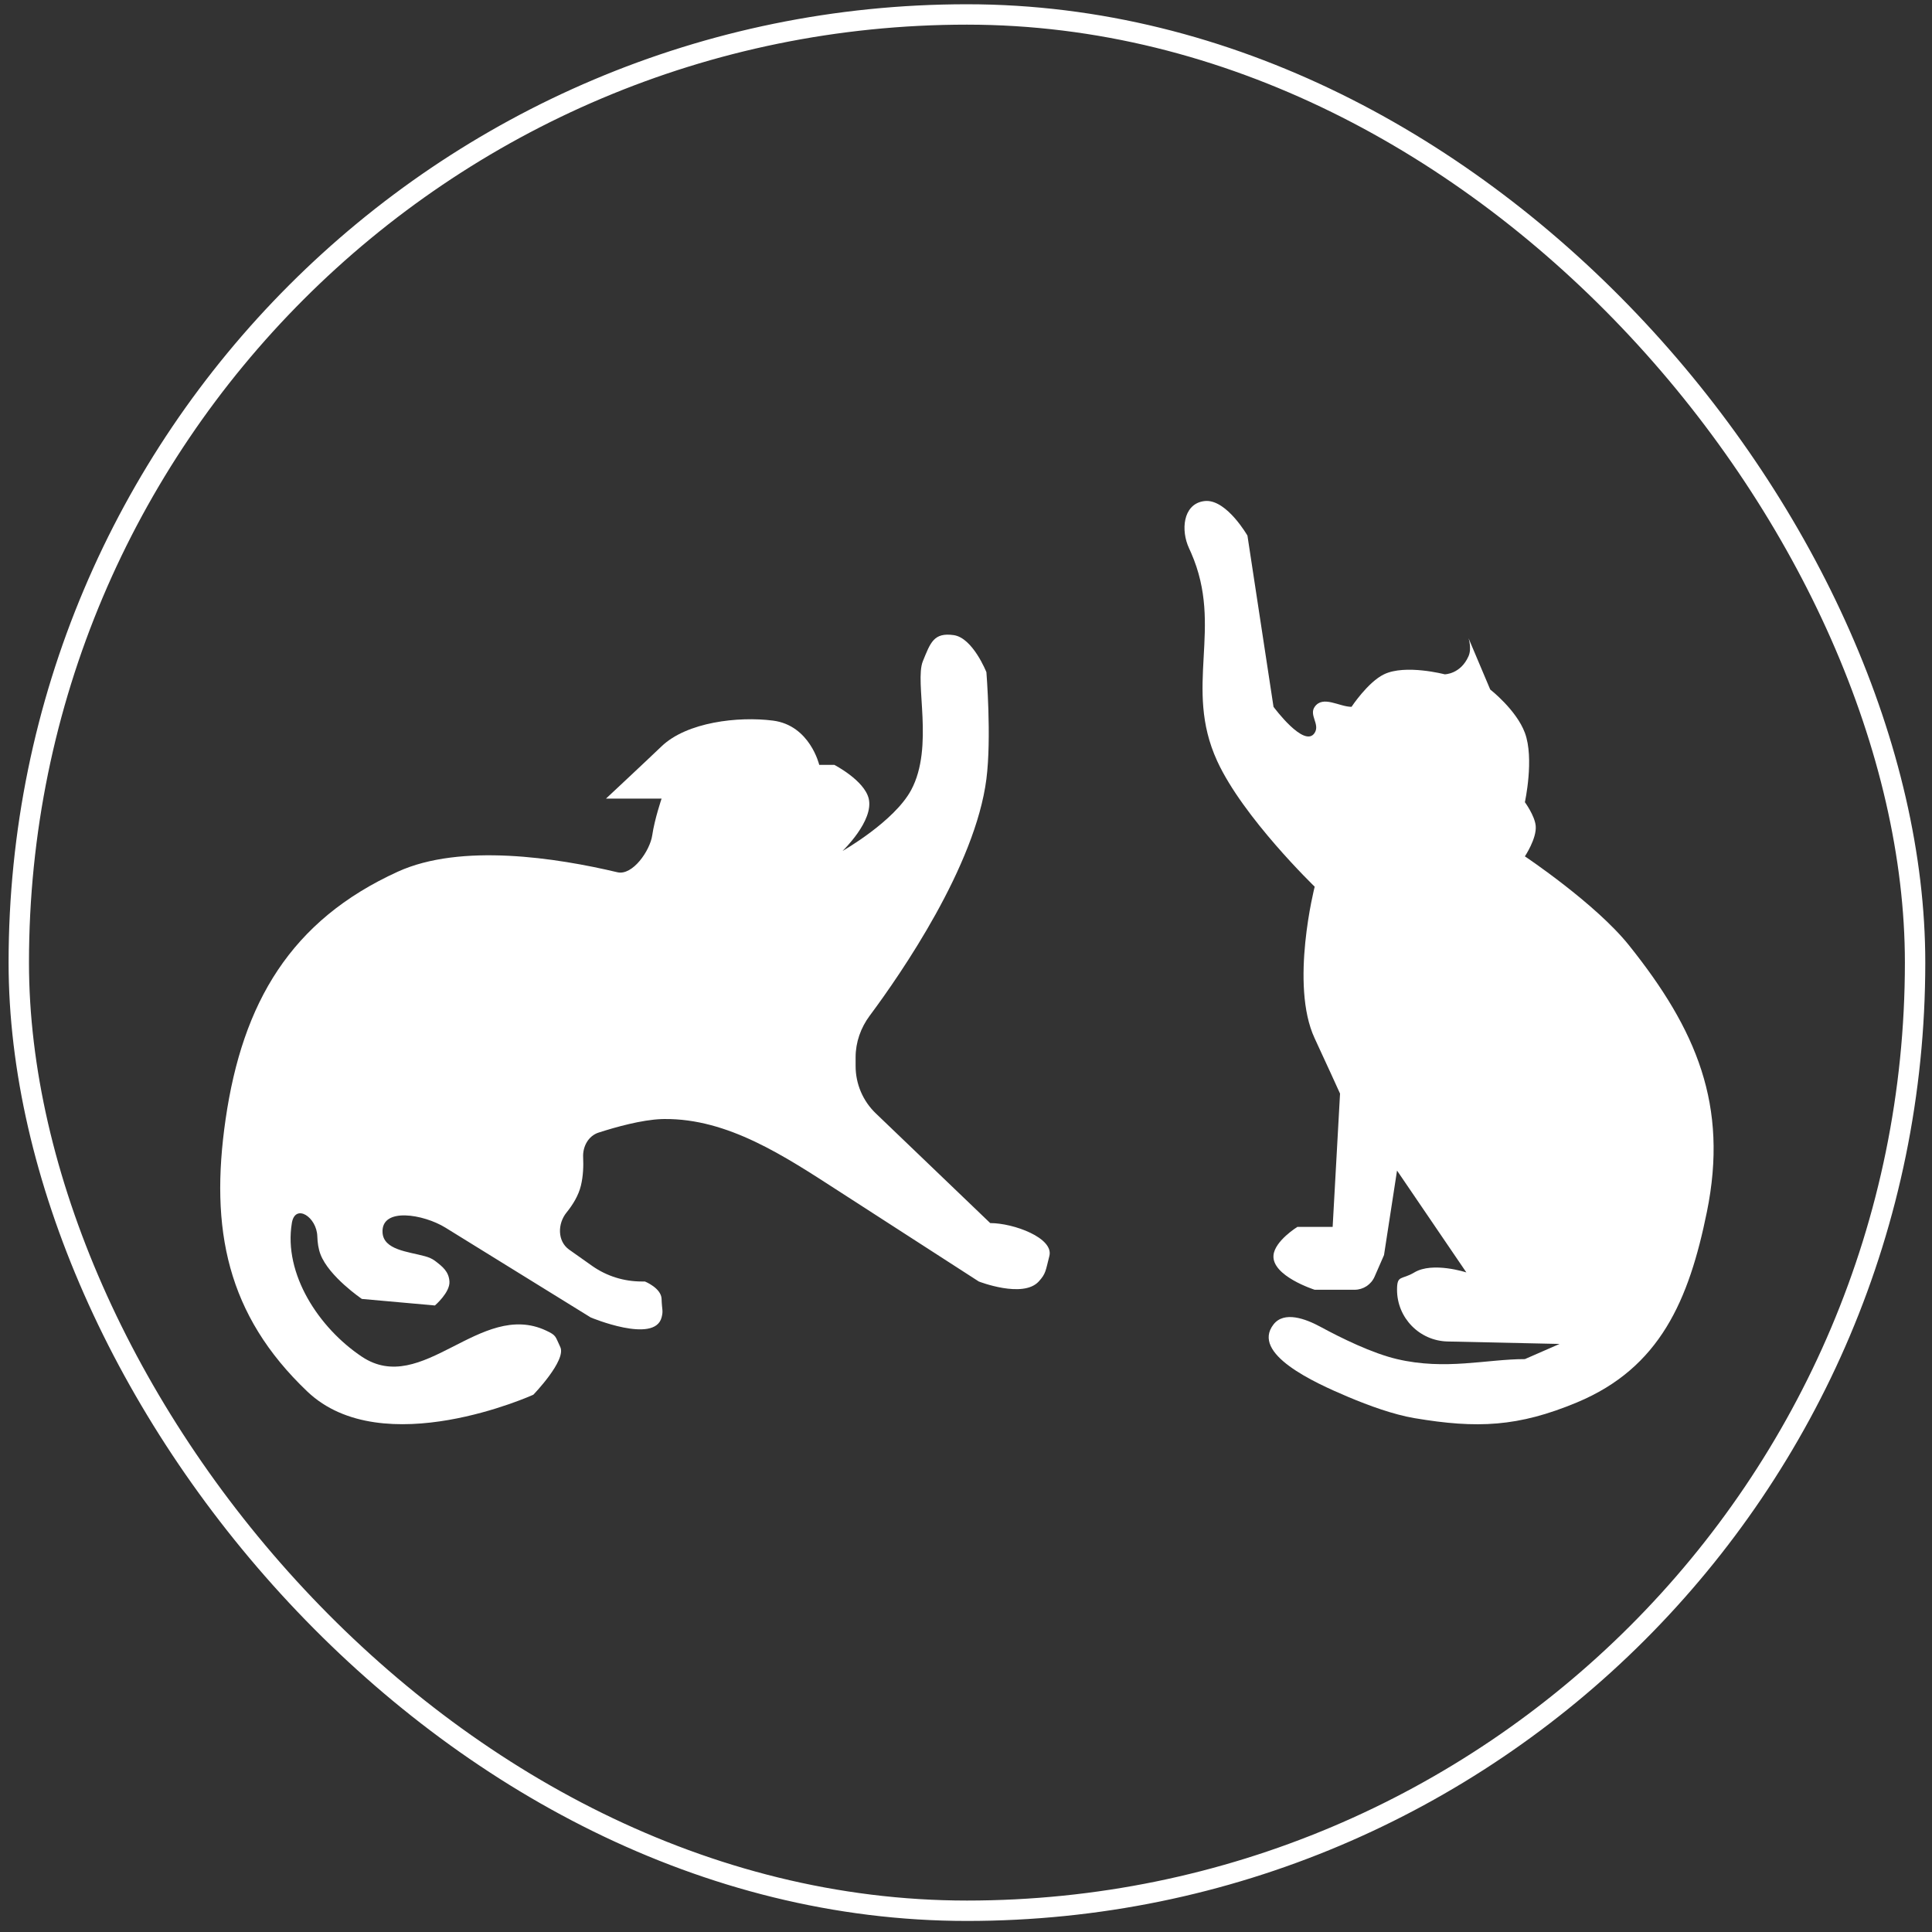 <svg xmlns="http://www.w3.org/2000/svg" fill="none" viewBox="0 0 166 166" height="166" width="166">
<rect x="0" y="0" width="166" height="166" fill="#333333" stroke="none"/>
<rect stroke-width="1.752" stroke="white" rx="81.466" height="162.932" width="162.933" y="1.242" x="1.614"></rect>
<path fill="white" d="M124.13 57.938C124.13 57.938 125.49 57.938 126.178 56.382C126.472 55.717 126.178 54.834 126.178 54.834L128.041 59.242C128.041 59.242 130.285 60.989 131.02 62.965C131.842 65.172 131.02 68.924 131.02 68.924C131.02 68.924 131.878 70.096 131.951 70.972C132.042 72.049 131.02 73.579 131.02 73.579C131.02 73.579 137.088 77.63 139.958 81.213C145.783 88.487 148.516 94.982 146.661 104.115C145.119 111.704 142.638 117.522 135.489 120.5C130.455 122.597 126.926 122.761 121.524 121.847C119.743 121.545 117.64 120.786 115.818 120.017C112.886 118.779 107.467 116.308 109.422 113.797C110.331 112.63 112.158 113.298 113.458 114.002C115.237 114.967 117.889 116.272 120.035 116.776C124.211 117.758 127.732 116.776 131.02 116.776L134 115.473L124.383 115.262C121.966 115.209 120.035 113.235 120.035 110.818C120.035 109.517 120.409 109.997 121.524 109.328C123.101 108.382 125.991 109.328 125.991 109.328L120.035 100.577L118.916 107.839L118.106 109.693C117.807 110.376 117.132 110.818 116.387 110.818H112.96C112.96 110.818 109.241 109.636 109.422 107.839C109.546 106.607 111.47 105.418 111.47 105.418H114.503L115.138 93.963C115.138 93.963 113.865 91.156 112.96 89.219C110.804 84.608 112.96 76.185 112.96 76.185C112.96 76.185 106.804 70.239 104.581 65.386C101.65 58.991 105.161 53.959 102.346 47.511C102.29 47.383 102.229 47.248 102.165 47.11C101.447 45.565 101.649 43.41 103.32 43.079C103.43 43.057 103.539 43.044 103.646 43.042C105.451 43.003 107.182 46.021 107.182 46.021L109.422 60.731C109.422 60.731 112.087 64.347 112.96 62.965C113.426 62.227 112.456 61.444 112.96 60.731C113.672 59.721 115.07 60.731 116.125 60.731C116.125 60.731 117.527 58.608 118.916 57.938C120.749 57.052 124.13 57.938 124.13 57.938Z"></path>
<path fill="white" d="M84.753 66.933C85.207 63.378 84.753 57.755 84.753 57.755C84.753 57.755 83.587 54.805 81.946 54.571C80.228 54.326 79.948 55.208 79.292 56.815C78.562 58.604 80.277 64.161 78.294 67.87C76.84 70.588 72.393 73.114 72.393 73.114C72.393 73.114 75.099 70.528 74.641 68.619C74.264 67.046 71.686 65.718 71.686 65.718H70.389C70.389 65.718 69.594 62.321 66.413 61.915C63.427 61.533 59.019 62.042 56.844 64.124C55.402 65.504 52.065 68.619 52.065 68.619H56.844C56.844 68.619 56.243 70.383 56.041 71.768C55.848 73.094 54.351 75.254 53.047 74.945C47.851 73.711 39.608 72.424 34.184 74.894C24.978 79.086 20.841 86.143 19.386 96.153C18.013 105.6 19.494 112.986 26.41 119.566C32.872 125.714 45.825 119.836 45.825 119.836C45.825 119.836 48.692 116.877 48.138 115.732C47.694 114.817 47.838 114.753 46.916 114.322C41.264 111.674 36.286 120.032 31.093 116.569C27.404 114.109 24.347 109.463 25.076 105.089C25.079 105.069 25.083 105.049 25.086 105.03C25.396 103.4 27.215 104.569 27.264 106.227C27.281 106.777 27.359 107.307 27.533 107.766C28.255 109.679 31.093 111.606 31.093 111.606L37.368 112.168C37.368 112.168 38.68 111.046 38.617 110.107C38.56 109.26 38.045 108.84 37.368 108.328C37.133 108.15 36.833 108.024 36.513 107.937C35.059 107.538 32.947 107.398 32.868 105.893C32.753 103.696 36.401 104.324 38.273 105.481L50.756 113.198C50.756 113.198 56.243 115.498 56.844 113.198C57.002 112.596 56.873 112.565 56.844 111.606C56.816 110.67 55.41 110.107 55.41 110.107H55.131C53.623 110.107 52.15 109.655 50.913 108.792C50.285 108.354 49.572 107.852 48.892 107.363C47.886 106.639 47.898 105.143 48.678 104.18C49.209 103.525 49.706 102.726 49.913 101.866C50.114 101.033 50.139 100.158 50.104 99.436C50.058 98.511 50.552 97.597 51.434 97.313C52.895 96.842 55.129 96.216 56.844 96.153C56.922 96.15 57.001 96.148 57.081 96.148C62.541 96.096 67.403 99.333 71.991 102.294L84.099 110.107C84.099 110.107 87.892 111.591 89.25 110.107C89.875 109.425 89.837 109.179 90.162 107.921C90.564 106.368 87.092 105.089 85.081 105.089L75.247 95.66C74.141 94.599 73.515 93.132 73.515 91.599V90.841C73.515 89.552 73.957 88.304 74.727 87.27C77.432 83.636 83.798 74.413 84.753 66.933Z"></path>
</svg>
